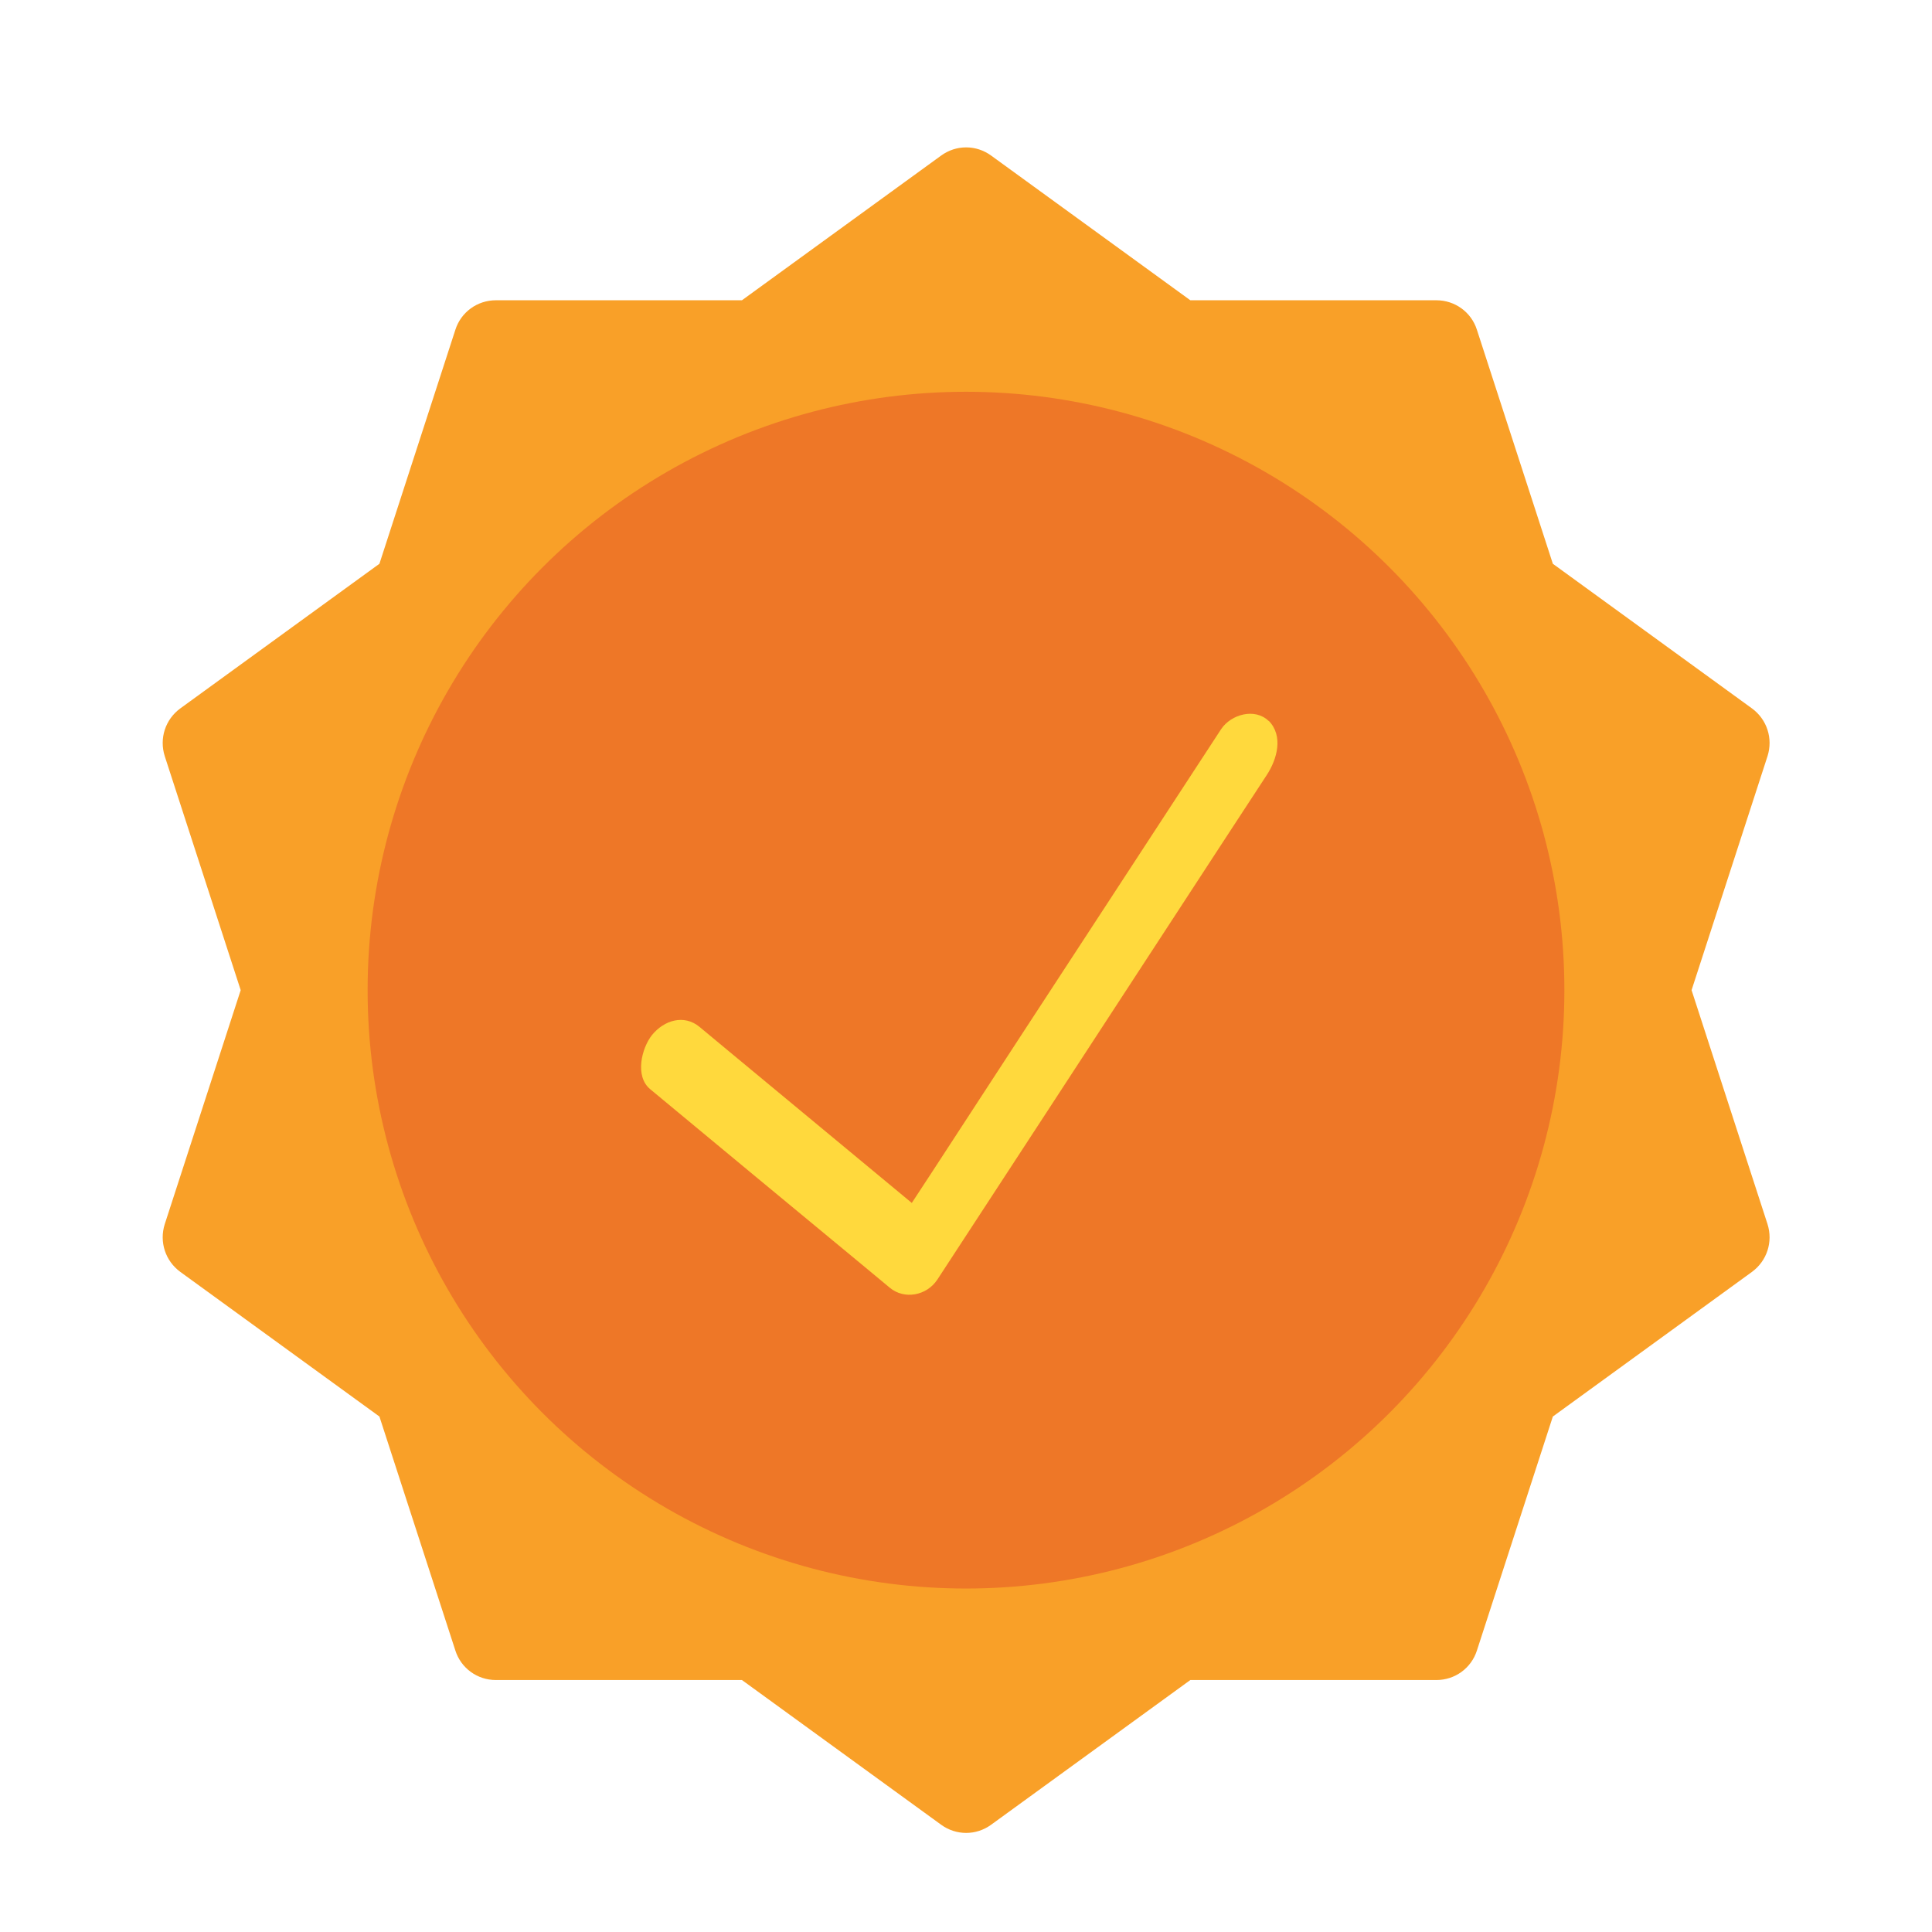 <?xml version="1.0" encoding="UTF-8"?><svg id="Layer_1" xmlns="http://www.w3.org/2000/svg" viewBox="0 0 72 72"><rect x="0" y="0" width="72" height="72" style="fill:transparent;"/><path d="M36.94,5.8l7.42,5.39h9.17c.69,0,1.3.44,1.51,1.1l2.83,8.72,7.42,5.39c.56.41.79,1.12.58,1.78l-2.83,8.72,2.83,8.72c.21.66-.02,1.37-.58,1.78l-7.42,5.39-2.83,8.72c-.21.66-.82,1.1-1.51,1.1h-9.17l-7.42,5.39c-.56.41-1.31.41-1.87,0l-7.42-5.39h-9.17c-.69,0-1.3-.44-1.51-1.1l-2.83-8.72-7.42-5.39c-.56-.41-.79-1.12-.58-1.78l2.83-8.72-2.83-8.72c-.21-.66.02-1.37.58-1.78l7.42-5.39,2.83-8.72c.21-.66.82-1.1,1.51-1.1h9.17l7.42-5.39c.56-.41,1.31-.41,1.87,0Z" style="fill:#f9a028;"/><circle cx="36" cy="36.9" r="22.3" style="fill:#ee7727;"/><path d="M47.28,26.87c-.51-.5-1.4-.25-1.77.3-1.39,2.12-2.77,4.25-4.16,6.37-2.2,3.37-4.4,6.73-6.59,10.1l-.78,1.19c-2.26-1.88-4.53-3.75-6.79-5.63-.37-.31-.75-.62-1.12-.93-.58-.48-1.32-.25-1.77.3-.39.49-.65,1.54-.07,2.02,2.6,2.16,5.21,4.32,7.81,6.47.37.31.75.62,1.12.93.54.45,1.37.3,1.77-.3l4.16-6.37c2.2-3.37,4.39-6.73,6.59-10.1.51-.78,1.02-1.56,1.53-2.34.38-.58.63-1.45.07-2.02Z" style="fill:#ffd93d;"/></svg>
